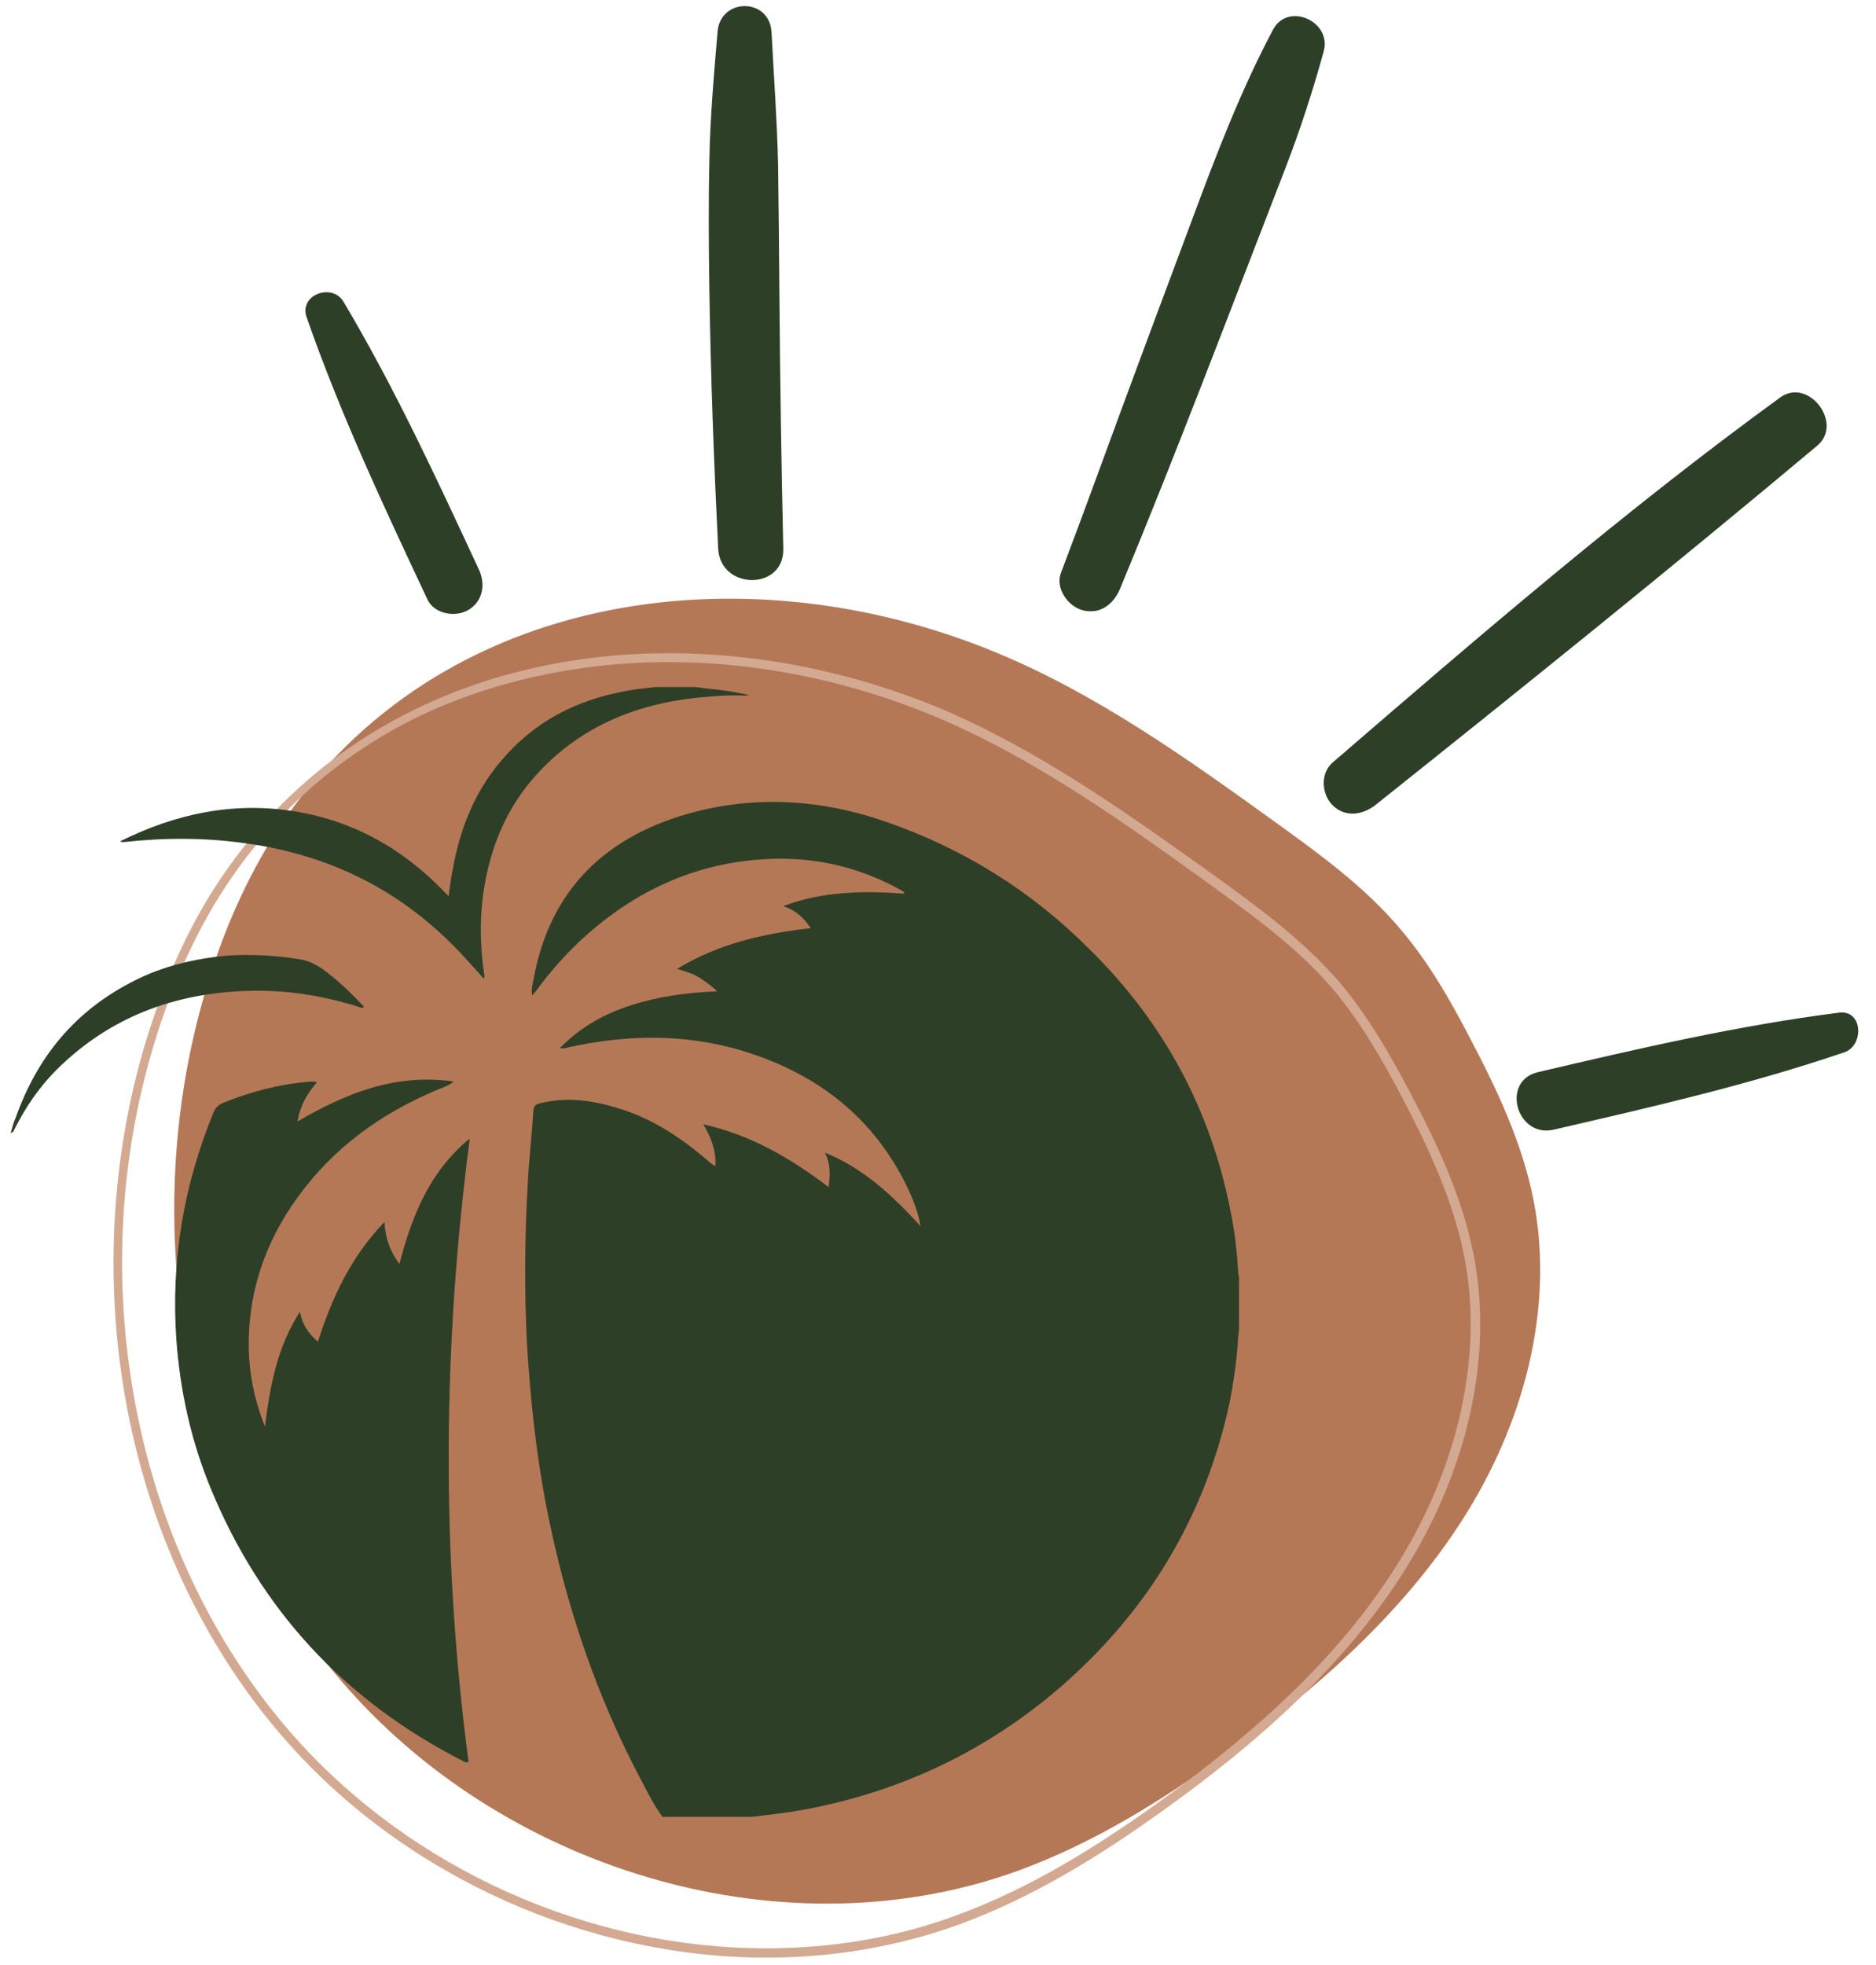 <svg width="85" height="89" viewBox="0 0 85 89" fill="none" xmlns="http://www.w3.org/2000/svg">
<path d="M13.892 44.163C20.663 39.141 29.603 36.444 38.012 37.917C45.978 39.318 52.484 44.62 56.32 51.394C56.88 52.396 57.411 53.398 57.882 54.443C57.928 54.532 58.163 55.076 58.06 54.827C58.163 55.092 58.281 55.356 58.37 55.62C58.576 56.151 58.769 56.696 58.931 57.242C59.27 58.331 59.566 59.437 59.787 60.54C59.89 61.056 59.977 61.587 60.052 62.116C60.096 62.47 60.022 61.821 60.052 62.19C60.067 62.337 60.081 62.47 60.096 62.617C60.155 63.06 60.244 63.456 60.36 63.884C60.641 64.826 61.571 65.46 62.545 65.313C63.592 65.15 64.167 64.37 64.27 63.353C64.404 62.19 64.139 60.981 63.918 59.834C63.709 58.787 63.46 57.742 63.15 56.726C62.502 54.604 61.645 52.543 60.597 50.598C58.591 46.828 55.672 43.412 52.322 40.789C48.78 38.022 44.723 36.033 40.312 35.104C35.695 34.147 30.96 34.191 26.357 35.222C21.164 36.387 16.4 38.756 12.329 42.175C11.267 43.088 12.727 45.016 13.892 44.163Z" fill="#2E3F28"/>
<path d="M62.309 36.475C69.036 31.113 75.748 25.708 82.342 20.185C83.537 19.184 81.943 17.077 80.66 18.004C73.594 23.145 66.985 28.844 60.376 34.545C59.816 35.032 59.875 35.974 60.376 36.475C60.936 37.034 61.718 36.931 62.309 36.475Z" fill="#2E3F28"/>
<path d="M50.744 26.681C53.355 20.391 55.759 14.013 58.222 7.666C58.9 5.913 59.476 4.145 59.978 2.32C60.347 0.965 58.355 0.067 57.677 1.348C56.187 4.16 55.081 7.076 53.975 10.053C52.897 12.938 51.82 15.81 50.757 18.697C49.872 21.112 48.988 23.529 48.073 25.944C47.808 26.635 48.368 27.446 49.032 27.638C49.844 27.859 50.448 27.372 50.744 26.681Z" fill="#2E3F28"/>
<path d="M35.49 24.854C35.401 20.95 35.342 17.047 35.313 13.159C35.298 11.259 35.282 9.36 35.254 7.46C35.21 5.457 35.061 3.468 34.958 1.466C34.871 -0.126 32.627 -0.11 32.511 1.45C32.347 3.395 32.172 5.354 32.141 7.297C32.097 9.242 32.112 11.2 32.141 13.145C32.2 17.047 32.347 20.95 32.539 24.838C32.627 26.74 35.534 26.768 35.49 24.854Z" fill="#2E3F28"/>
<path d="M70.394 51.173C74.849 50.143 79.244 49.14 83.568 47.667C84.467 47.358 84.408 45.739 83.332 45.871C78.699 46.461 74.214 47.505 69.684 48.567C67.988 48.963 68.712 51.557 70.394 51.173Z" fill="#2E3F28"/>
<path d="M21.697 25.796C19.779 21.672 17.89 17.578 15.56 13.661C15.044 12.807 13.538 13.351 13.892 14.367C15.427 18.771 17.388 22.939 19.365 27.151C19.676 27.815 20.62 27.977 21.21 27.638C21.889 27.24 22.007 26.46 21.697 25.796Z" fill="#2E3F28"/>
<path d="M45.213 29.591C49.746 31.481 53.775 34.356 57.743 37.213C59.779 38.68 61.833 40.169 63.445 42.08C64.733 43.589 65.721 45.319 66.626 47.068C67.856 49.401 68.984 51.814 69.488 54.389C70.454 59.356 68.984 64.605 66.246 68.868C63.506 73.132 59.617 76.551 55.488 79.507C52.587 81.599 49.504 83.51 46.14 84.737C35.686 88.538 23.175 84.838 15.783 76.511C8.39 68.185 6.175 55.917 9.216 45.218C9.921 42.704 10.928 40.27 12.298 38.037C19.309 26.755 33.591 24.744 45.213 29.591Z" fill="#B57857"/>
<path d="M30.306 29.992C34.336 29.992 38.465 30.837 42.293 32.426C46.885 34.337 51.056 37.354 54.743 40.009C56.716 41.436 58.771 42.905 60.383 44.795C61.651 46.283 62.639 48.032 63.525 49.702C64.693 51.934 65.841 54.347 66.346 56.922C67.232 61.408 66.064 66.577 63.163 71.101C60.826 74.742 57.443 78.08 52.527 81.62C49.001 84.153 46.14 85.742 43.259 86.789C40.581 87.775 37.701 88.256 34.719 88.256C26.662 88.256 18.684 84.676 13.347 78.683C9.82 74.702 7.363 69.673 6.234 64.122C5.127 58.692 5.329 53.042 6.839 47.772C7.605 45.096 8.632 42.723 9.881 40.692C12.096 37.133 15.077 34.398 18.785 32.546C22.19 30.877 26.178 29.992 30.306 29.992ZM30.306 29.591C22.129 29.591 14.212 32.99 9.538 40.511C8.169 42.723 7.182 45.178 6.456 47.692C3.415 58.391 5.67 70.659 13.064 78.965C18.482 85.059 26.641 88.679 34.739 88.679C37.68 88.679 40.621 88.197 43.422 87.19C46.786 85.965 49.867 84.054 52.768 81.962C56.897 79.005 60.786 75.587 63.525 71.322C66.265 67.058 67.736 61.81 66.768 56.842C66.265 54.267 65.138 51.854 63.908 49.521C62.983 47.772 61.994 46.042 60.725 44.535C59.093 42.624 57.059 41.135 55.026 39.666C51.035 36.811 47.007 33.934 42.495 32.044C38.587 30.436 34.416 29.591 30.306 29.591Z" fill="#D4A991"/>
<path d="M30.018 82.301C29.64 81.793 29.377 81.266 29.093 80.719C27 76.803 25.624 72.659 24.776 68.349C24.284 65.844 24.021 63.302 23.87 60.761C23.756 58.388 23.775 56.033 23.908 53.681C23.963 52.532 24.097 51.42 24.171 50.273C24.19 50.103 24.248 50.046 24.417 49.989C25.586 49.688 26.737 49.819 27.867 50.16C29.49 50.611 30.866 51.534 32.13 52.627C32.206 52.682 32.261 52.758 32.414 52.815C32.45 52.155 32.244 51.572 31.867 50.931C34.053 51.42 35.826 52.474 37.544 53.774C37.618 53.209 37.637 52.72 37.374 52.212C39.147 52.927 40.466 54.189 41.711 55.544C41.598 54.905 41.371 54.321 41.089 53.736C39.56 50.611 37.035 48.634 33.64 47.599C30.999 46.807 28.321 46.864 25.643 47.467C25.567 47.486 25.511 47.522 25.378 47.467C26.302 46.525 27.378 45.922 28.622 45.528C29.848 45.132 31.131 44.963 32.488 44.905C32.206 44.624 31.941 44.455 31.659 44.266C31.375 44.097 31.055 44.002 30.677 43.889C32.565 42.74 34.6 42.289 36.732 42.043C36.411 41.554 36.015 41.215 35.487 41.046C37.279 40.368 39.109 40.349 40.975 40.48C40.956 40.368 40.881 40.368 40.805 40.312C38.731 39.164 36.524 38.73 34.168 38.956C30.942 39.257 28.264 40.688 26.001 42.892C25.378 43.512 24.814 44.171 24.303 44.867C24.267 44.924 24.209 44.982 24.114 45.094C24.059 44.812 24.133 44.586 24.171 44.378C24.907 40.273 27.49 37.788 31.583 36.752C34.431 36.037 37.26 36.244 40.033 37.187C43.615 38.41 46.728 40.349 49.368 43.004C52.744 46.318 54.875 50.31 55.762 54.905C55.95 55.809 56.044 56.711 56.101 57.615C56.101 57.691 56.12 57.784 56.139 57.86C56.139 58.669 56.139 59.461 56.139 60.289C56.12 60.365 56.101 60.477 56.101 60.554C56.044 61.589 55.893 62.643 55.685 63.659C54.574 68.707 52.028 72.962 48.066 76.407C44.69 79.326 40.767 81.19 36.299 82C35.563 82.132 34.808 82.206 34.072 82.301C32.696 82.301 31.375 82.301 30.018 82.301Z" fill="#2E3F28"/>
<path d="M31.527 31.123C32.167 31.218 32.808 31.254 33.45 31.387C33.62 31.423 33.77 31.423 33.94 31.519C33.336 31.481 32.752 31.5 32.148 31.557C29.245 31.762 26.641 32.704 24.605 34.775C23.134 36.263 22.323 38.033 21.965 40.049C21.719 41.423 21.738 42.816 21.946 44.19C21.946 44.228 21.965 44.266 21.908 44.323C21.624 44.002 21.341 43.682 21.059 43.381C18.419 40.48 15.118 38.749 11.139 38.202C9.29 37.94 7.46 37.94 5.613 38.145C5.575 38.145 5.537 38.164 5.443 38.109C7.952 36.866 10.554 36.301 13.345 36.752C16.136 37.206 18.4 38.541 20.323 40.595C20.381 40.161 20.436 39.765 20.512 39.388C20.852 37.468 21.568 35.679 22.945 34.193C24.51 32.461 26.509 31.557 28.867 31.218C29.131 31.18 29.395 31.161 29.678 31.123C30.301 31.123 30.903 31.123 31.527 31.123Z" fill="#2E3F28"/>
<path d="M21.23 79.816C21.097 79.854 21.022 79.797 20.946 79.758C15.572 77.01 11.8 72.886 9.556 67.445C8.651 65.26 8.159 63.001 7.989 60.666C7.745 57.126 8.311 53.717 9.668 50.404C9.762 50.178 9.895 50.046 10.12 49.953C11.346 49.462 12.591 49.123 13.912 49.011C14.043 48.992 14.194 48.973 14.364 49.03C13.912 49.538 13.611 50.065 13.477 50.8C15.685 49.519 17.909 48.615 20.551 48.992C20.418 49.123 20.286 49.161 20.174 49.218C17.665 50.215 15.496 51.666 13.835 53.774C12.139 55.921 11.233 58.349 11.272 61.061C11.291 62.228 11.518 63.34 11.931 64.432C11.95 64.47 11.969 64.506 12.007 64.62C12.232 62.755 12.574 60.985 13.591 59.423C13.685 59.969 13.95 60.384 14.402 60.78C15.044 58.784 15.892 56.938 17.419 55.356C17.457 56.071 17.665 56.675 18.098 57.257C18.664 55.055 19.476 53.059 21.285 51.572C20.059 60.949 19.985 70.4 21.23 79.816Z" fill="#2E3F28"/>
<path d="M16.477 45.64C16.381 45.678 16.269 45.621 16.174 45.583C14.571 45.094 12.931 44.831 11.233 44.886C7.876 44.982 4.954 46.091 2.576 48.446C1.783 49.237 1.181 50.122 0.672 51.119C0.634 51.176 0.634 51.289 0.483 51.327C0.558 51.062 0.615 50.838 0.71 50.63C1.69 47.88 3.386 45.791 6.065 44.435C7.386 43.758 8.839 43.419 10.327 43.286C11.441 43.212 12.516 43.286 13.591 43.455C13.949 43.512 14.251 43.663 14.552 43.851C15.232 44.34 15.816 44.886 16.381 45.49C16.439 45.547 16.494 45.583 16.477 45.64Z" fill="#2E3F28"/>
</svg>
